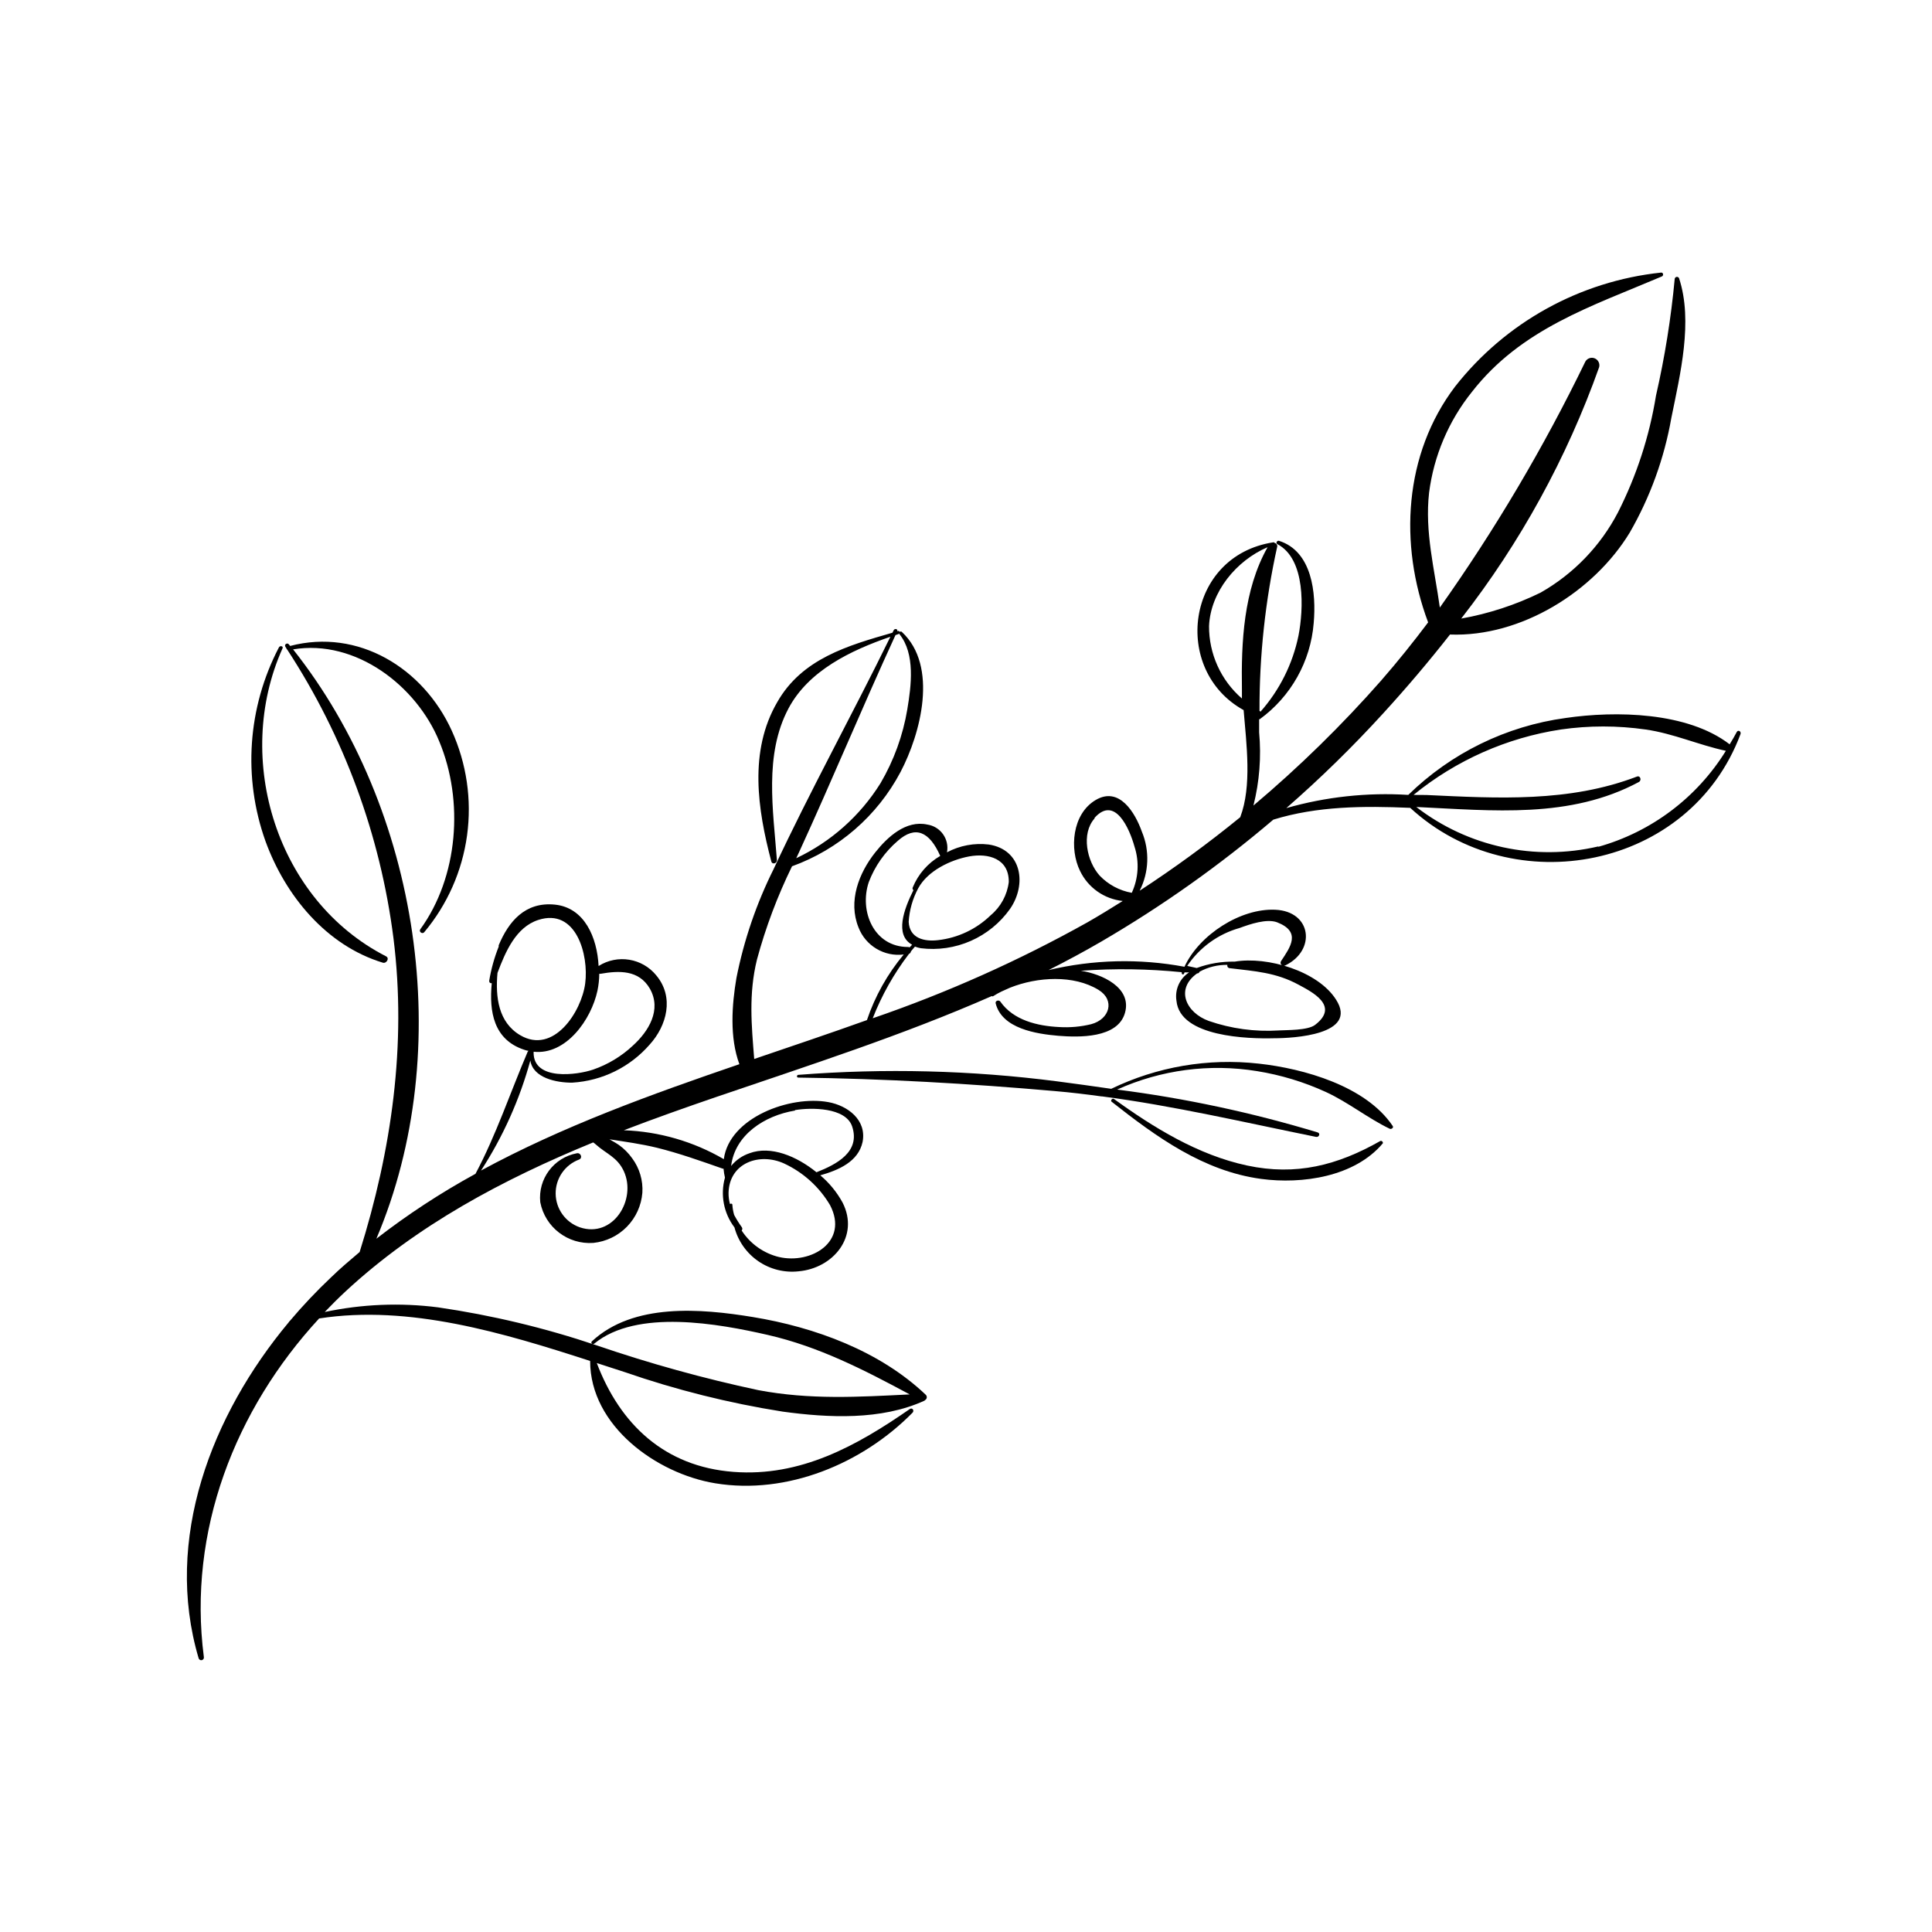 <?xml version="1.0" encoding="UTF-8"?>
<!-- Uploaded to: ICON Repo, www.svgrepo.com, Generator: ICON Repo Mixer Tools -->
<svg fill="#000000" width="800px" height="800px" version="1.1" viewBox="144 144 512 512" xmlns="http://www.w3.org/2000/svg">
 <g>
  <path d="m245.45 399.12c0.957 0.301 1.863-1.184 0.855-1.688-28.84-14.738-40.629-52.172-27.43-81.617 0.277-0.629-0.707-0.781-0.957-0.25v-0.004c-8.301 15.887-9.59 34.516-3.551 51.391 5.238 14.383 16.07 27.609 31.082 32.168z"/>
  <path d="m604.29 337.93c-0.605 1.133-1.234 2.242-1.914 3.324-11.184-8.613-30.23-8.918-43.48-6.977-15.723 2.141-30.34 9.289-41.688 20.379-10.895-0.68-21.824 0.504-32.32 3.5 9.055-7.898 17.648-16.309 25.746-25.191 6.07-6.648 11.965-13.578 17.633-20.809 18.844 0.707 38.137-11.41 47.609-26.98v0.004c5.438-9.434 9.18-19.75 11.059-30.48 2.316-11.461 5.793-25.52 2.039-36.953-0.102-0.254-0.363-0.406-0.637-0.371-0.273 0.035-0.484 0.25-0.52 0.523-0.973 10.414-2.629 20.758-4.965 30.957-1.742 10.77-5.141 21.203-10.074 30.934-4.648 8.914-11.77 16.293-20.508 21.262-6.656 3.258-13.734 5.574-21.031 6.875 15.668-20.109 28.008-42.605 36.551-66.629 0.246-0.961-0.258-1.961-1.18-2.336s-1.977-0.012-2.473 0.852c-11.035 22.758-23.934 44.562-38.566 65.191-1.387-10.078-4.031-20-2.848-30.457v0.004c1.254-9.766 5.176-18.996 11.336-26.676 13.074-16.777 31.691-22.672 50.383-30.633 0.48-0.227 0.352-1.059-0.227-1.008h-0.004c-21.539 2.281-41.242 13.184-54.613 30.227-13.551 17.887-14.887 41.766-7.129 62.473-3.93 5.215-8.012 10.328-12.344 15.289l0.004 0.004c-10.477 11.914-21.828 23.027-33.957 33.25 1.598-6.332 2.106-12.891 1.512-19.395v-3.477h0.152-0.004c8.262-5.992 13.488-15.297 14.309-25.469 0.707-7.934-0.402-19.043-9.195-21.816-0.504-0.152-0.957 0.605-0.43 0.883 7.559 3.93 6.953 17.332 5.594 24.258-1.535 7.484-5.012 14.434-10.074 20.152-0.051-0.105-0.141-0.188-0.254-0.227-0.043-14.629 1.531-29.219 4.688-43.504 0.043-0.215 0-0.441-0.125-0.629-0.121-0.184-0.312-0.309-0.531-0.352-0.074-0.148-0.242-0.219-0.402-0.18-23.148 3.578-26.98 33.883-7.836 44.461 0.73 8.918 2.242 20.152-0.906 28.391-8.531 6.961-17.43 13.461-26.648 19.473 2.477-4.887 2.688-10.613 0.578-15.668-1.789-5.039-5.996-12.066-12.242-8.363-6.25 3.703-6.981 13-4.133 18.793 2.133 4.438 6.414 7.449 11.312 7.961-3.098 1.941-6.195 3.856-9.371 5.668-18.164 10.152-37.199 18.656-56.883 25.414 2.387-6.106 5.617-11.844 9.598-17.051 0.281-0.125 0.48-0.379 0.531-0.68 0.328-0.43 0.707-0.832 1.059-1.258v-0.004c0.504 0.191 1.027 0.336 1.559 0.43 4.512 0.559 9.09-0.113 13.25-1.945s7.746-4.754 10.379-8.461c4.508-6.5 3.176-15.719-5.617-17.078-3.816-0.461-7.688 0.258-11.082 2.066 0.32-1.672-0.055-3.402-1.039-4.789-0.984-1.391-2.492-2.316-4.176-2.566-5.668-1.234-10.555 3.301-13.777 7.356-4.383 5.516-7.254 12.973-4.457 19.902l-0.004-0.004c1.871 4.867 6.82 7.828 11.992 7.18-4.301 5.141-7.606 11.035-9.75 17.383-9.898 3.551-19.902 6.902-29.875 10.305-0.707-8.891-1.512-17.207 0.73-26.348v-0.004c2.305-8.516 5.418-16.789 9.293-24.711 12.348-4.465 22.594-13.363 28.742-24.965 5.367-10.203 10.078-28.086 0.379-37.129-0.074-0.09-0.188-0.137-0.301-0.137-0.117 0-0.227 0.047-0.305 0.137-0.012-0.102-0.074-0.188-0.164-0.238-0.09-0.051-0.195-0.055-0.289-0.016h-0.203c0.25-0.555-0.656-0.73-0.906-0.227l-0.352 0.68c-11.84 3.402-23.98 6.879-30.531 18.414-7.559 13.023-5.188 28.414-1.562 42.195 0.25 0.934 1.562 0.504 1.484-0.379-0.984-13.199-3.426-27.887 3.047-40.129 5.34-10.078 16.523-15.418 27.031-19.043-10.078 20.605-21.211 40.707-30.934 61.539h0.004c-4.57 9.148-7.891 18.867-9.875 28.895-1.211 7.129-1.84 15.742 0.781 22.848-23.578 8.062-46.93 16.5-68.469 28.188 5.836-8.992 10.242-18.832 13.074-29.168 0.68 4.586 6.828 5.918 11.16 5.871v-0.004c7.891-0.484 15.258-4.113 20.453-10.074 4.586-5.039 6.551-12.594 1.789-18.312v-0.004c-3.723-4.606-10.312-5.691-15.316-2.516-0.379-7.559-3.727-15.492-11.613-16.273-7.883-0.781-12.242 4.508-14.863 10.781v0.125 0.227h0.004c-1.164 2.926-2.008 5.965-2.519 9.07 0 0.48 0.277 0.656 0.68 0.629-0.73 7.559 0.504 14.965 8.59 17.633 0.375 0.133 0.766 0.234 1.156 0.301-0.105 0.07-0.195 0.164-0.25 0.277-4.559 10.68-8.34 22.016-13.805 32.293v0.004c-9.199 5.027-17.984 10.781-26.273 17.203 21.312-50.129 11.387-113.99-22.066-156.18 16.602-2.769 32.746 9.699 38.742 24.41 6.551 15.719 5.039 35.895-5.039 49.777-0.453 0.629 0.527 1.359 1.031 0.781l0.004-0.004c6.129-7.309 10.066-16.207 11.359-25.66 1.293-9.453-0.113-19.078-4.055-27.77-7.559-16.602-24.789-27.156-42.824-22.445l-0.379-0.453c-0.352-0.453-1.234 0-0.906 0.629l0.301 0.48c0.016 0.129 0.094 0.242 0.203 0.305 15.062 23.047 24.691 49.215 28.164 76.527 3.527 28.188-0.527 56.25-8.969 83.129-2.519 2.141-5.164 4.359-7.559 6.699-3.875 3.66-7.543 7.539-10.98 11.613-0.109 0.059-0.191 0.16-0.227 0.277-20.531 24.586-33.227 57.559-23.906 89.047v0.004c0.098 0.379 0.484 0.613 0.867 0.516 0.383-0.098 0.613-0.488 0.516-0.871-4.309-33.277 8.238-65.496 30.555-89.68 23.906-3.703 48.871 3.828 71.816 11.262 0 17.207 17.633 29.875 33.152 32.422 19.02 3.125 38.996-5.188 52.297-18.715 0.504-0.504 0-1.41-0.707-0.984-14.082 9.773-28.969 18.035-46.754 16.676-18.238-1.387-30.051-12.594-36.223-28.844l7.379 2.394h0.004c13.621 4.719 27.629 8.227 41.867 10.477 12.141 1.664 26.148 2.344 37.586-2.898v0.004c0.043-0.059 0.094-0.109 0.148-0.152 0.25-0.133 0.422-0.375 0.461-0.652 0.039-0.281-0.059-0.562-0.258-0.758-12.191-11.613-29.398-17.91-45.82-20.605-13.805-2.266-31.664-3.777-42.648 6.422-0.453 0.43 0.176 0.984 0.605 0.629 11.285-9.297 33.051-5.266 45.973-2.316 13.551 3.098 25.543 9.27 37.633 15.77-13.629 0.68-26.398 1.461-40.129-1.133-14.5-3.098-28.797-7.059-42.824-11.863-13.688-4.621-27.77-7.996-42.066-10.078-10-1.277-20.145-0.859-30.004 1.234 1.762-1.84 3.551-3.629 5.414-5.367 18.992-17.633 41.867-29.801 65.723-39.574l0.004 0.004c0.25 0.164 0.484 0.348 0.703 0.551 2.82 2.519 5.668 3.324 7.406 7.055 3.477 7.559-2.871 17.859-11.664 14.887-3.797-1.328-6.356-4.894-6.394-8.918-0.039-4.023 2.449-7.641 6.219-9.043 1.008-0.43 0.43-1.863-0.605-1.664v0.004c-6.113 1.145-10.328 6.785-9.695 12.973 1.281 6.641 7.332 11.273 14.078 10.781 3.375-0.348 6.519-1.867 8.891-4.293 2.367-2.426 3.812-5.602 4.086-8.984 0.211-3.269-0.746-6.508-2.695-9.145-0.965-1.359-2.148-2.551-3.504-3.523-0.379-0.25-1.387-0.906-2.519-1.512 4.18 0.656 8.363 1.211 12.594 2.242 5.894 1.461 11.688 3.527 17.434 5.543h0.203v-0.004c0.066 0.801 0.195 1.59 0.379 2.371-1.273 4.551-0.34 9.434 2.516 13.199 0.973 3.648 3.219 6.828 6.336 8.965 3.113 2.133 6.891 3.082 10.645 2.672 9.195-0.805 16.246-9.27 11.664-18.238-1.504-2.742-3.504-5.188-5.894-7.203 4.785-1.359 10.078-3.578 11.211-8.867 1.109-5.82-3.953-9.598-9.07-10.531-10.078-1.863-26.25 4.055-27.711 15.113v0.004c-8.066-4.699-17.172-7.328-26.5-7.66 8.137-3.125 16.324-6.019 24.484-8.816 24.562-8.387 49.273-16.297 73.051-26.754h0.004c0.051 0.059 0.125 0.09 0.199 0.09 0.078 0 0.148-0.031 0.203-0.09 0.695-0.445 1.418-0.852 2.164-1.207l2.191-0.984c7.379-2.949 16.953-3.449 23.504 0.555 4.434 2.719 2.973 7.785-1.941 9.094h0.004c-2.777 0.68-5.641 0.934-8.492 0.758-5.742-0.277-12.141-1.789-15.594-6.75-0.379-0.527-1.41-0.25-1.234 0.48 1.688 6.699 10.758 8.086 16.625 8.59 5.391 0.43 15.695 0.707 17.633-6.047 1.941-6.75-6.172-10.352-11.664-11.184l0.004-0.004c8.895-0.645 17.828-0.516 26.703 0.379v0.203c0 0.43 0.48 0.527 0.629 0.176 0.152-0.352 0-0.227 0.176-0.328h1.16c-2.519 1.629-3.832 4.594-3.352 7.555 0.957 9.598 19.02 10.078 25.895 9.898 5.039 0 22.371-0.906 16.398-10.227-4.785-7.559-18.164-11.539-26.852-10.078v0.004c-3.434-0.07-6.852 0.5-10.074 1.688l-2.519-0.555c3.285-4.894 8.203-8.457 13.879-10.051 2.797-1.031 7.18-2.519 9.926-1.512 6.5 2.519 3.527 6.574 1.082 10.254-0.527 0.781 0.379 1.535 1.133 1.16 8.188-3.981 6.977-14.309-2.672-14.738-9.195-0.43-20.152 6.625-24.082 15.113h0.004c-11.938-2.231-24.211-1.93-36.023 0.883 4.734-2.394 9.395-4.887 13.98-7.559 16.125-9.402 31.383-20.219 45.594-32.316 11.688-3.602 23.957-3.652 36.273-3.125 27.355 25.191 74.137 16.324 87.535-19.547 0.23-0.809-0.676-1.137-0.953-0.605zm-139.88-28.012c0.379-9.07 7.254-17.383 15.516-20.906-6.398 11.359-7.004 25.191-6.801 37.785v2.316c-5.57-4.816-8.754-11.832-8.715-19.195zm-53.074 67.836c-0.422 3.434-2.133 6.578-4.789 8.793-3.789 3.688-8.699 6.008-13.953 6.602-3.602 0.43-7.559-0.43-7.785-4.863 0.191-3.102 1.051-6.129 2.519-8.867 2.519-4.66 8.59-7.559 13.551-8.465 4.965-0.906 10.531 0.531 10.457 6.801zm-26.703 17.207c-9.07 0-12.973-9.523-10.402-17.18 1.613-4.254 4.273-8.031 7.731-10.984 4.586-4.031 8.312-2.519 11.211 4.031-3.281 1.898-5.84 4.832-7.281 8.336-0.129 0.254-0.051 0.566 0.176 0.734-2.519 5.039-5.039 11.891-0.352 14.461l-0.656 0.707 0.004-0.004c-0.137-0.066-0.281-0.102-0.43-0.102zm-3.324-82.652 0.805-0.277v0.004c0.105-0.035 0.195-0.109 0.25-0.203-0.031 0.07-0.031 0.156 0 0.227 4.231 5.215 3.125 13.703 2.09 19.875h0.004c-1.156 6.93-3.57 13.59-7.129 19.648-5.379 8.625-13.129 15.516-22.32 19.852l0.68-1.438c8.766-19.094 16.828-38.566 25.621-57.688zm-65.094 93.684c3.199 5.617-0.328 11.336-4.508 15.113v0.004c-3.027 2.832-6.613 4.996-10.531 6.348-4.231 1.438-15.742 3.023-15.77-4.484 0.035-0.082 0.035-0.172 0-0.254 8.613 0.934 15.289-8.516 16.93-16.199v0.004c0.305-1.469 0.465-2.961 0.477-4.461h0.352c4.84-0.855 10.152-1.082 13.051 3.93zm-34.359 12.344c-5.769-3.402-6.602-10.078-6.019-16.5 2.117-5.617 4.863-12.09 10.781-14.031 10.078-3.301 13.453 9.27 12.469 16.801-0.984 7.535-8.391 18.945-17.23 13.73zm82.121 45.039c5.039 9.723-5.039 15.695-13.504 13.754v0.004c-4.086-0.984-7.641-3.5-9.922-7.027 0.234-0.27 0.234-0.668 0-0.934-0.734-1.02-1.402-2.09-1.992-3.199-0.258-0.879-0.418-1.781-0.477-2.695 0-0.352-0.402-0.352-0.629-0.203h-0.004c-0.266-0.984-0.395-2-0.375-3.023 0.227-7.859 8.16-10.707 14.738-7.707h-0.004c5.078 2.363 9.32 6.211 12.168 11.035zm-9.27-25.191c4.258-0.707 13.375-0.754 15.113 4.309 2.266 6.777-4.133 10.078-9.445 12.168-5.266-4.281-12.141-7.129-17.758-5.039l-0.004 0.004c-1.906 0.637-3.594 1.809-4.859 3.375 1.008-8.262 8.84-13.352 16.902-14.688zm114.62-38.617v0.004c-0.117 0.207-0.113 0.461 0.004 0.668 0.121 0.203 0.336 0.332 0.574 0.34 6.602 0.805 12.219 1.109 18.238 4.383 3.324 1.812 11.035 5.543 4.383 10.629-1.941 1.512-7.559 1.359-9.672 1.484v0.004c-6.277 0.391-12.57-0.465-18.516-2.519-5.996-2.168-8.969-8.414-3.098-12.594 0.297 0.023 0.57-0.168 0.652-0.453 2.277-1.238 4.84-1.863 7.434-1.816zm-35.266-38.82c5.441-6.07 9.297 2.949 10.578 7.559v0.004c1.328 4.039 1.078 8.434-0.707 12.293-3.25-0.578-6.231-2.172-8.512-4.559-3.379-3.754-4.965-11.109-1.336-15.164zm133.51 7.559v0.004c-16.836 3.949-34.551 0.109-48.242-10.453 20.305 0.957 40.758 3.176 58.996-6.625 0.781-0.43 0.402-1.762-0.504-1.438-18.062 6.902-36.902 5.769-55.82 4.887l-3.402-0.023c11.227-9.16 24.699-15.145 39.023-17.332 7.457-1.07 15.031-1.07 22.492 0 7.379 1.059 14.055 4.106 21.262 5.644-7.684 12.414-19.746 21.496-33.805 25.441z"/>
  <path d="m477.56 425.87c-13.391-1.5-26.934 0.812-39.07 6.676-4.836-0.707-9.621-1.359-14.41-1.988h0.004c-22.711-2.926-45.664-3.5-68.496-1.715-0.453 0-0.578 0.73 0 0.73 22.672 0.277 45.344 1.586 68.016 3.578 4.133 0.352 8.238 0.855 12.316 1.41h0.176c19.094 2.519 37.785 6.902 56.68 10.73 0.754 0.152 1.234-0.906 0.43-1.184-17.371-5.258-35.148-9.059-53.152-11.359 11.613-5.238 24.508-6.938 37.082-4.887 6.309 1.016 12.453 2.879 18.262 5.543 5.945 2.746 11.035 6.902 16.879 9.723 0.43 0.203 1.133-0.25 0.805-0.73-7.102-10.582-23.551-15.215-35.52-16.527z"/>
  <path d="m509.75 446.4c-11.359 6.449-22.293 9.246-35.266 6.473-12.973-2.769-24.836-10.078-35.266-17.633-0.402-0.301-1.031 0.402-0.629 0.73 11.812 9.297 24.309 18.391 39.625 20.453 10.883 1.461 24.789-0.555 32.242-9.422 0.148-0.398-0.355-0.801-0.707-0.602z"/>
 </g>
</svg>